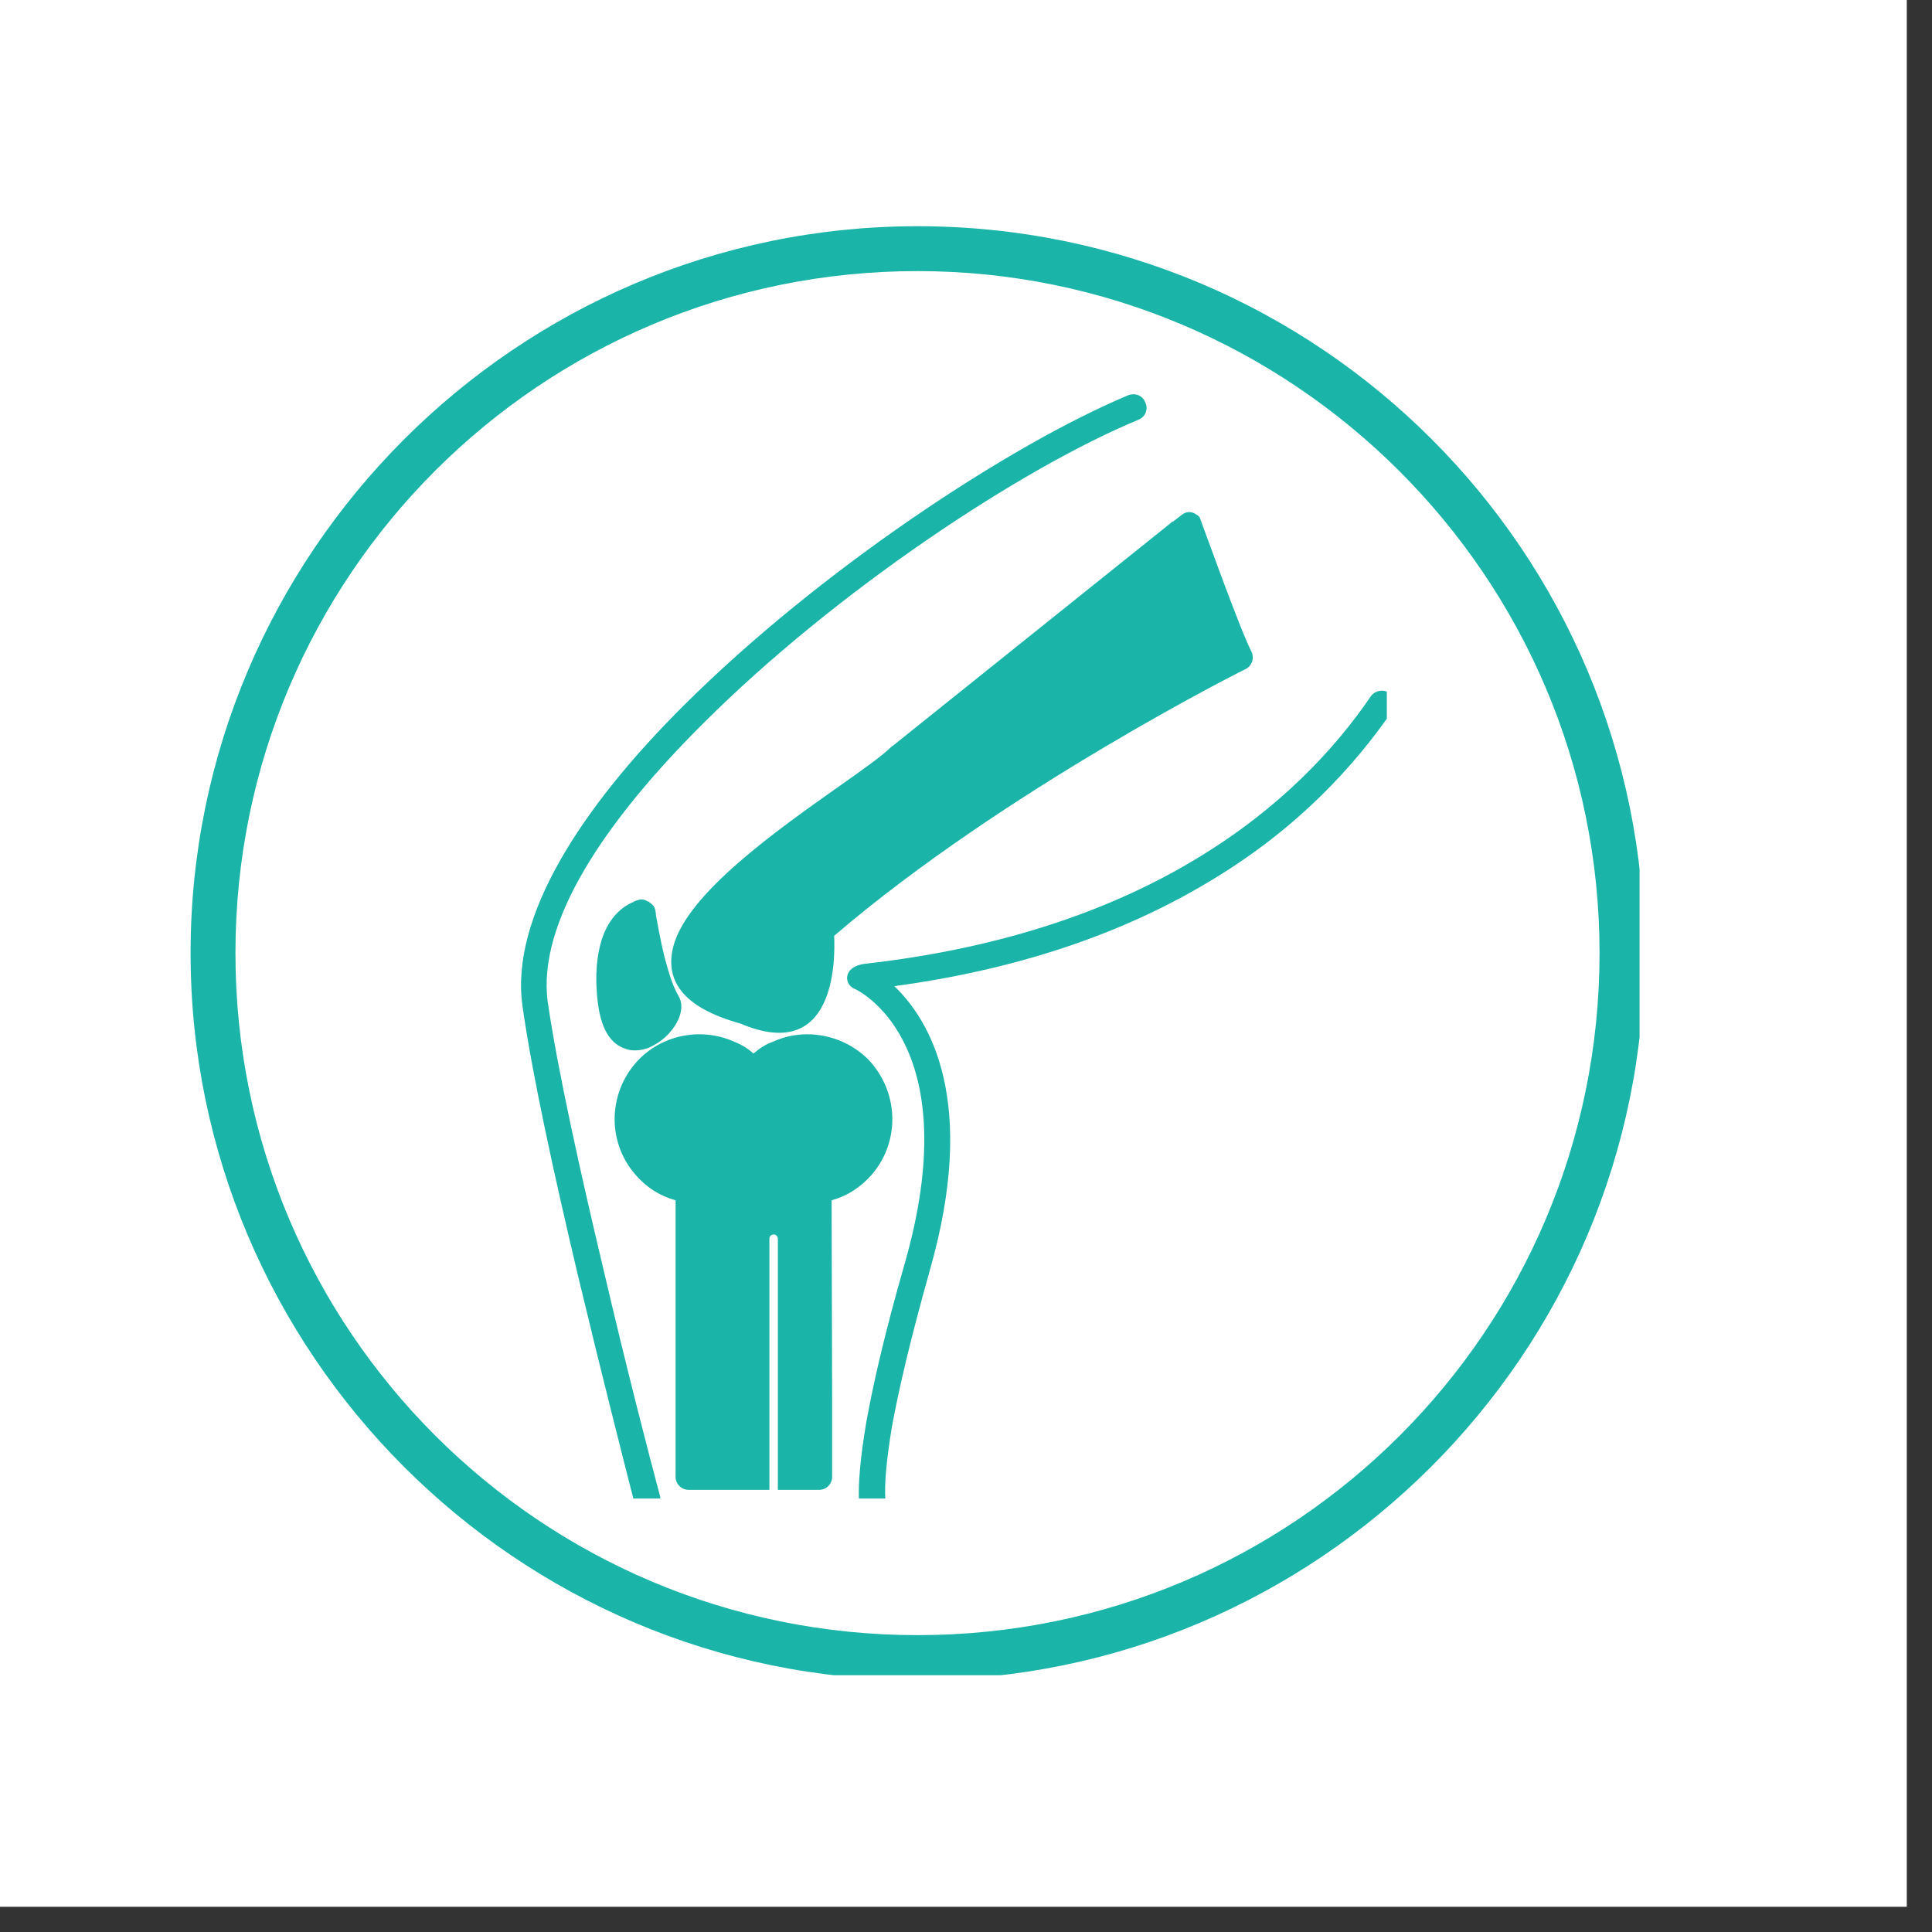 <svg version="1.0" preserveAspectRatio="xMidYMid meet" height="50" viewBox="0 0 37.5 37.5" zoomAndPan="magnify" width="50" xmlns:xlink="http://www.w3.org/1999/xlink" xmlns="http://www.w3.org/2000/svg"><rect x="0" y="0" width="37.5" height="37.5" fill="#333333" stroke="none"/><defs><clipPath id="02edfac689"><path clip-rule="nonzero" d="M 0 0 L 37.008 0 L 37.008 37.008 L 0 37.008 Z M 0 0"></path></clipPath><clipPath id="deaf4c9667"><path clip-rule="nonzero" d="M 16 13 L 26.918 13 L 26.918 29.086 L 16 29.086 Z M 16 13"></path></clipPath><clipPath id="d1182f4036"><path clip-rule="nonzero" d="M 10 7.621 L 23 7.621 L 23 29.086 L 10 29.086 Z M 10 7.621"></path></clipPath><clipPath id="3d475bea9e"><path clip-rule="nonzero" d="M 3.699 4.391 L 31.824 4.391 L 31.824 32.516 L 3.699 32.516 Z M 3.699 4.391"></path></clipPath></defs><g clip-path="url(#02edfac689)"><path fill-rule="nonzero" fill-opacity="1" d="M 0 0 L 37.008 0 L 37.008 37.008 L 0 37.008 Z M 0 0" fill="#ffffff"></path><path fill-rule="nonzero" fill-opacity="1" d="M 0 0 L 37.008 0 L 37.008 37.008 L 0 37.008 Z M 0 0" fill="#ffffff"></path></g><path fill-rule="nonzero" fill-opacity="1" d="M 15.898 28.918 C 16.039 28.918 16.152 28.805 16.152 28.664 L 16.152 27.188 L 16.141 23.297 C 16.457 23.211 16.723 23.031 16.93 22.789 C 17.488 22.129 17.438 21.164 16.84 20.551 C 16.344 20.07 15.605 19.941 14.996 20.223 C 14.855 20.273 14.742 20.348 14.625 20.449 C 14.512 20.348 14.387 20.273 14.258 20.223 C 13.637 19.941 12.898 20.07 12.414 20.551 C 11.805 21.164 11.766 22.141 12.324 22.789 C 12.527 23.031 12.797 23.211 13.113 23.297 L 13.113 28.664 C 13.113 28.805 13.227 28.918 13.367 28.918 L 14.934 28.918 L 14.934 24.047 C 14.934 23.996 14.969 23.961 15.02 23.961 C 15.059 23.961 15.098 23.996 15.098 24.047 L 15.098 28.918 Z M 15.898 28.918" fill="#1ab5a8"></path><g clip-path="url(#deaf4c9667)"><path fill-rule="nonzero" fill-opacity="1" d="M 27.023 13.801 C 27.098 13.688 27.074 13.535 26.957 13.445 C 26.844 13.371 26.68 13.406 26.602 13.523 C 25.918 14.527 24.859 15.672 23.273 16.637 C 21.695 17.602 19.586 18.391 16.789 18.707 C 16.355 18.758 16.367 19.117 16.609 19.203 C 16.789 19.293 18.746 20.375 17.562 24.52 C 17.168 25.891 16.941 26.895 16.812 27.621 C 16.688 28.359 16.66 28.816 16.672 29.109 C 16.688 29.25 16.801 29.352 16.941 29.352 C 17.082 29.336 17.184 29.223 17.184 29.082 C 17.168 28.828 17.195 28.41 17.309 27.711 C 17.438 27 17.664 26.02 18.047 24.66 C 18.988 21.367 18.047 19.801 17.359 19.141 C 19.992 18.785 22 18.008 23.539 17.07 C 25.203 16.066 26.297 14.855 27.023 13.801 Z M 27.023 13.801" fill="#1ab5a8"></path></g><g clip-path="url(#d1182f4036)"><path fill-rule="nonzero" fill-opacity="1" d="M 22.102 8.145 C 22.23 8.094 22.293 7.941 22.23 7.812 C 22.18 7.672 22.027 7.621 21.898 7.672 C 19.586 8.641 15.91 11.066 13.277 13.688 C 11.281 15.672 9.898 17.805 10.141 19.523 C 10.328 20.859 10.773 22.879 11.219 24.762 C 11.664 26.617 12.109 28.371 12.312 29.16 C 12.352 29.301 12.492 29.375 12.629 29.336 C 12.758 29.312 12.848 29.172 12.809 29.031 C 12.605 28.27 12.16 26.555 11.715 24.645 C 11.27 22.777 10.824 20.77 10.633 19.457 C 10.418 17.906 11.742 15.938 13.648 14.043 C 16.215 11.477 19.828 9.086 22.102 8.145 Z M 22.102 8.145" fill="#1ab5a8"></path></g><path fill-rule="nonzero" fill-opacity="1" d="M 24.176 12.988 C 24.301 12.926 24.352 12.773 24.289 12.645 C 24.059 12.199 23.297 10.062 23.285 10.039 C 23.258 10.012 23.246 10 23.223 9.988 C 23.133 9.922 23.02 9.922 22.93 10 L 22.762 10.129 L 22.738 10.129 L 22.738 10.141 L 17.348 14.461 C 17.336 14.477 17.32 14.477 17.309 14.488 C 17.133 14.664 16.738 14.945 16.266 15.277 C 15.059 16.129 13.355 17.336 13.074 18.352 C 12.898 19 13.215 19.547 14.371 19.867 C 16.191 20.641 16.215 18.695 16.191 18.164 C 19.484 15.34 24.16 12.988 24.176 12.988 Z M 24.176 12.988" fill="#1ab5a8"></path><path fill-rule="nonzero" fill-opacity="1" d="M 11.676 18.25 C 11.828 17.77 12.109 17.59 12.273 17.516 C 12.289 17.516 12.289 17.516 12.301 17.5 C 12.426 17.449 12.477 17.438 12.578 17.5 C 12.594 17.5 12.605 17.5 12.605 17.516 C 12.707 17.578 12.719 17.641 12.73 17.73 C 12.73 17.742 12.73 17.742 12.73 17.754 C 12.809 18.188 12.871 18.504 12.949 18.758 C 13.039 19.09 13.125 19.254 13.176 19.344 C 13.293 19.547 13.191 19.84 12.973 20.07 C 12.871 20.184 12.73 20.273 12.594 20.336 C 12.426 20.398 12.25 20.414 12.086 20.336 C 11.844 20.234 11.664 19.969 11.602 19.445 C 11.539 18.914 11.59 18.531 11.676 18.25 Z M 11.676 18.25" fill="#1ab5a8"></path><g clip-path="url(#3d475bea9e)"><path fill-rule="nonzero" fill-opacity="1" d="M 17.809 32.609 C 10.016 32.609 3.699 26.25 3.699 18.5 C 3.699 10.75 10.016 4.391 17.809 4.391 C 25.605 4.391 31.918 10.707 31.918 18.5 C 31.918 26.297 25.559 32.609 17.809 32.609 Z M 17.809 5.262 C 10.492 5.262 4.57 11.184 4.57 18.5 C 4.57 25.816 10.492 31.738 17.809 31.738 C 25.125 31.738 31.047 25.816 31.047 18.5 C 31.047 11.184 25.082 5.262 17.809 5.262 Z M 17.809 5.262" fill="#1ab5a8"></path></g></svg>